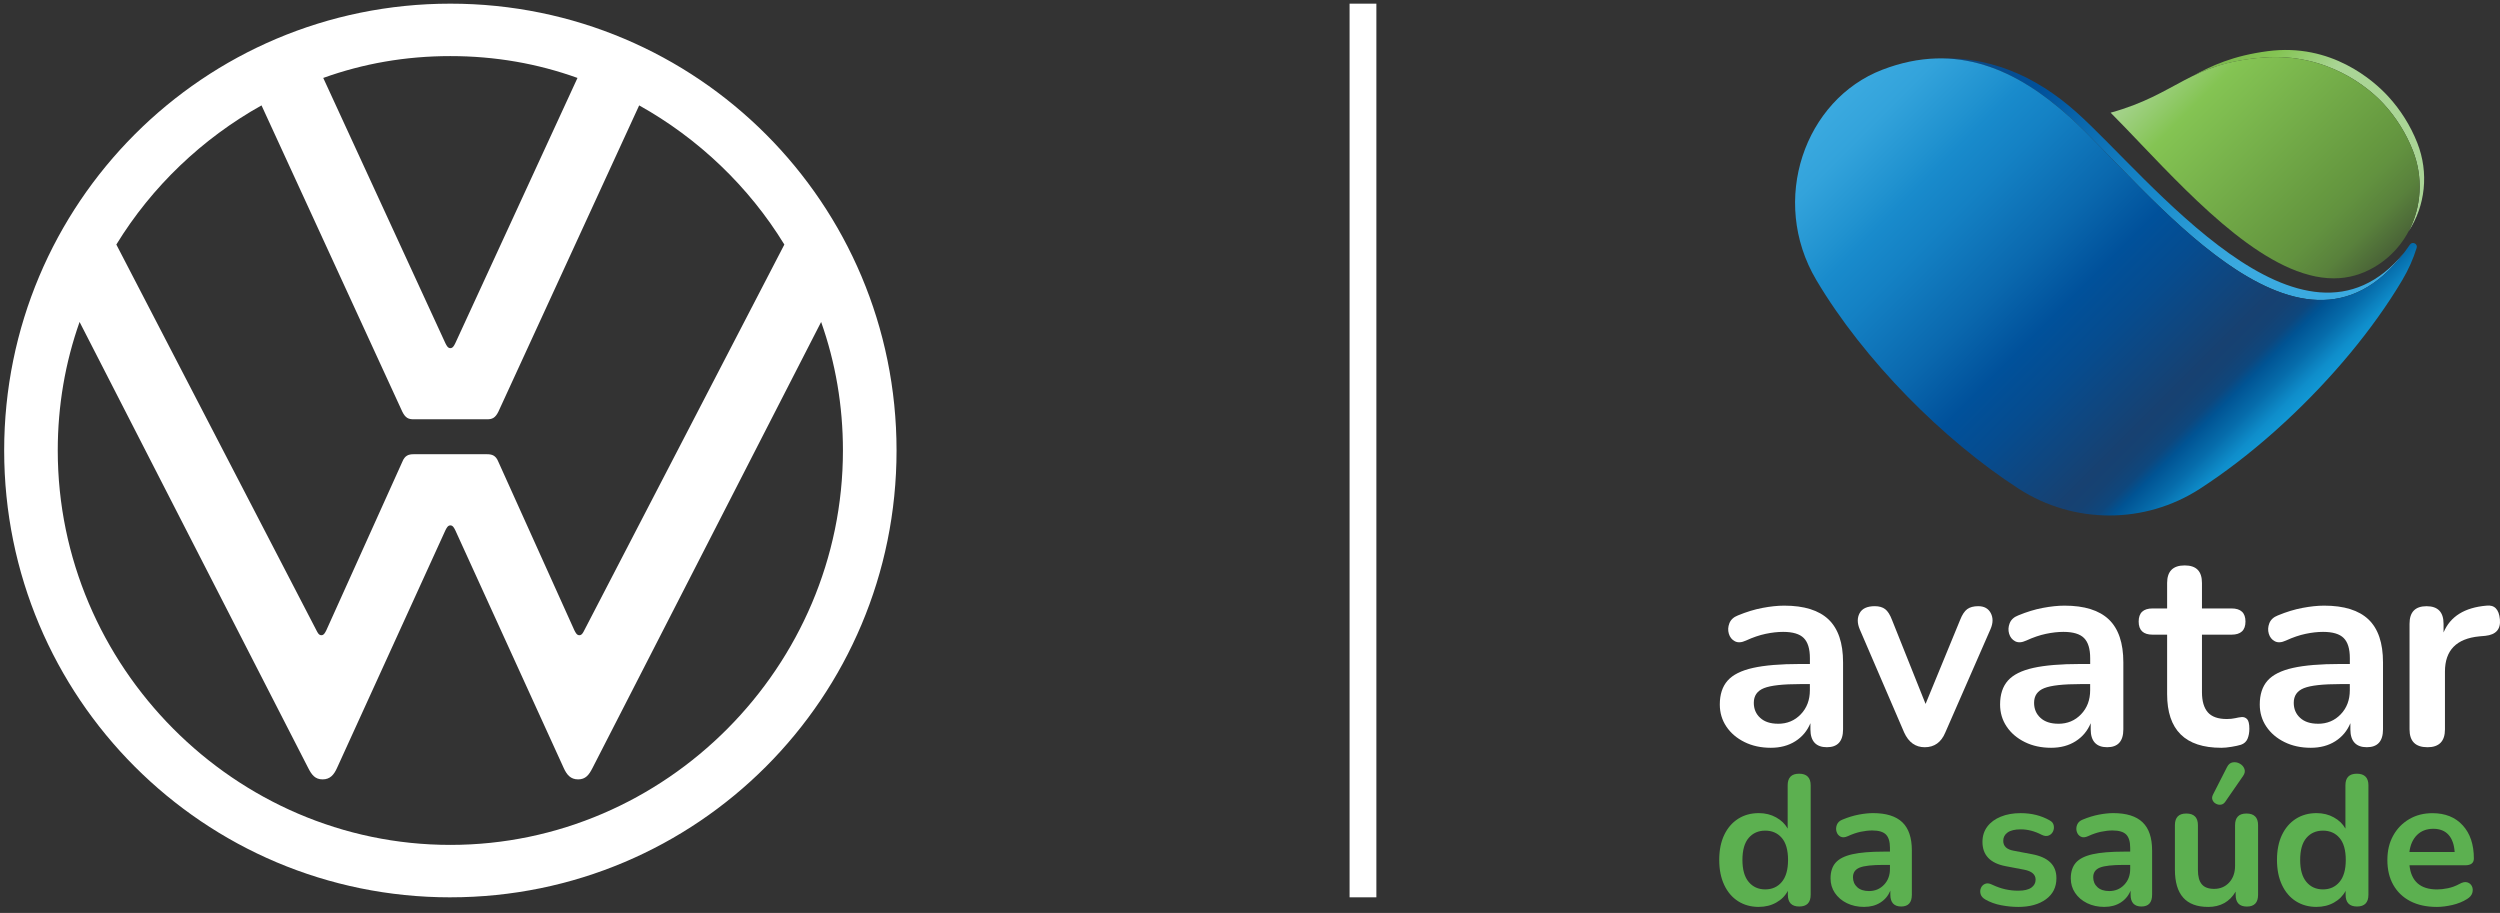 <svg width="178" height="65" viewBox="0 0 178 65" fill="none" xmlns="http://www.w3.org/2000/svg">
<rect x="0" y="0" width="178" height="65" fill="#333333" stroke="none"/>
<g id="logo parceria">
<path id="Vector" d="M32.066 60.157C16.714 60.157 4.112 47.45 4.112 32.077C4.112 28.878 4.645 25.812 5.666 22.923L21.95 54.692C22.195 55.172 22.438 55.492 22.97 55.492C23.502 55.492 23.774 55.165 23.99 54.692L31.71 37.763C31.799 37.586 31.887 37.407 32.066 37.407C32.244 37.407 32.332 37.584 32.421 37.763L40.141 54.692C40.357 55.165 40.629 55.492 41.161 55.492C41.694 55.492 41.937 55.172 42.181 54.692L58.465 22.923C59.485 25.812 60.017 28.876 60.017 32.077C60.017 47.45 47.417 60.157 32.064 60.157H32.066ZM32.066 24.789C31.889 24.789 31.799 24.612 31.71 24.433L23.015 5.549C25.855 4.527 28.872 3.994 32.066 3.994C35.259 3.994 38.276 4.527 41.117 5.549L32.419 24.433C32.33 24.61 32.242 24.789 32.064 24.789H32.066ZM22.881 45.228C22.704 45.228 22.614 45.051 22.525 44.872L8.283 17.412C10.813 13.28 14.407 9.858 18.62 7.504L28.648 29.32C28.87 29.764 29.091 29.853 29.447 29.853H34.682C35.038 29.853 35.259 29.764 35.481 29.32L45.509 7.504C49.725 9.858 53.317 13.28 55.846 17.412L41.604 44.872C41.515 45.049 41.427 45.228 41.249 45.228C41.07 45.228 40.983 45.051 40.893 44.872L35.481 32.874C35.304 32.431 35.038 32.341 34.682 32.341H29.447C29.091 32.341 28.825 32.431 28.648 32.874L23.236 44.872C23.147 45.049 23.059 45.228 22.881 45.228ZM32.066 63.889C49.635 63.889 63.834 49.671 63.834 32.075C63.834 14.478 49.637 0.261 32.066 0.261C14.494 0.261 0.297 14.48 0.297 32.077C0.297 49.673 14.496 63.89 32.066 63.89V63.889Z" fill="white"/>
<g id="Group">
<g id="Group_2">
<g id="Group_3">
<path id="Vector_2" d="M126.083 53.242C125.381 53.242 124.756 53.106 124.208 52.834C123.658 52.562 123.227 52.195 122.916 51.73C122.606 51.267 122.45 50.743 122.45 50.16C122.45 49.444 122.636 48.877 123.006 48.46C123.375 48.043 123.979 47.741 124.813 47.555C125.648 47.369 126.766 47.276 128.17 47.276H128.865V46.859C128.865 46.196 128.718 45.72 128.427 45.428C128.136 45.136 127.646 44.99 126.957 44.99C126.573 44.99 126.158 45.036 125.715 45.129C125.272 45.222 124.804 45.382 124.315 45.607C123.997 45.754 123.733 45.77 123.52 45.657C123.308 45.544 123.166 45.365 123.093 45.12C123.02 44.875 123.034 44.627 123.133 44.374C123.233 44.122 123.433 43.936 123.738 43.818C124.347 43.566 124.933 43.387 125.496 43.282C126.058 43.176 126.571 43.122 127.036 43.122C128.452 43.122 129.504 43.45 130.194 44.106C130.881 44.763 131.226 45.781 131.226 47.158V51.93C131.226 52.778 130.842 53.202 130.074 53.202C129.306 53.202 128.902 52.778 128.902 51.93V51.492C128.677 52.036 128.32 52.463 127.83 52.775C127.341 53.086 126.759 53.242 126.083 53.242ZM126.6 51.532C127.248 51.532 127.788 51.306 128.218 50.855C128.649 50.404 128.863 49.834 128.863 49.145V48.707H128.188C126.943 48.707 126.08 48.803 125.596 48.995C125.112 49.188 124.871 49.535 124.871 50.04C124.871 50.478 125.022 50.836 125.328 51.113C125.632 51.392 126.055 51.53 126.598 51.53L126.6 51.532Z" fill="white"/>
<path id="Vector_3" d="M137.044 53.203C136.381 53.203 135.892 52.852 135.574 52.149L132.415 44.811C132.23 44.373 132.226 43.99 132.405 43.657C132.583 43.327 132.944 43.16 133.487 43.16C133.791 43.16 134.036 43.23 134.221 43.369C134.407 43.509 134.572 43.77 134.718 44.155L137.101 50.12L139.562 44.135C139.707 43.765 139.877 43.509 140.068 43.369C140.259 43.23 140.522 43.16 140.852 43.16C141.275 43.16 141.574 43.327 141.745 43.657C141.917 43.988 141.911 44.368 141.726 44.791L138.508 52.149C138.217 52.852 137.728 53.203 137.038 53.203H137.044Z" fill="white"/>
<path id="Vector_4" d="M146.04 53.242C145.338 53.242 144.712 53.106 144.164 52.834C143.614 52.562 143.183 52.195 142.872 51.73C142.562 51.267 142.406 50.743 142.406 50.16C142.406 49.444 142.592 48.877 142.962 48.46C143.332 48.043 143.935 47.741 144.769 47.555C145.604 47.369 146.722 47.276 148.126 47.276H148.821V46.859C148.821 46.196 148.674 45.72 148.383 45.428C148.092 45.136 147.602 44.99 146.913 44.99C146.529 44.99 146.115 45.036 145.672 45.129C145.229 45.222 144.761 45.382 144.271 45.607C143.953 45.754 143.689 45.77 143.476 45.657C143.264 45.544 143.123 45.365 143.049 45.12C142.976 44.875 142.99 44.627 143.089 44.374C143.189 44.122 143.389 43.936 143.694 43.818C144.303 43.566 144.889 43.387 145.452 43.282C146.015 43.176 146.527 43.122 146.992 43.122C148.408 43.122 149.46 43.45 150.15 44.106C150.837 44.763 151.182 45.781 151.182 47.158V51.93C151.182 52.778 150.798 53.202 150.03 53.202C149.262 53.202 148.858 52.778 148.858 51.93V51.492C148.633 52.036 148.276 52.463 147.786 52.775C147.297 53.086 146.715 53.242 146.04 53.242ZM146.556 51.532C147.204 51.532 147.744 51.306 148.174 50.855C148.605 50.404 148.819 49.834 148.819 49.145V48.707H148.144C146.899 48.707 146.036 48.803 145.552 48.995C145.068 49.188 144.827 49.535 144.827 50.04C144.827 50.478 144.978 50.836 145.284 51.113C145.588 51.392 146.011 51.53 146.554 51.53L146.556 51.532Z" fill="white"/>
<path id="Vector_5" d="M158.152 53.242C155.583 53.242 154.299 51.97 154.299 49.424V45.188H153.267C152.604 45.188 152.273 44.877 152.273 44.255C152.273 43.632 152.604 43.321 153.267 43.321H154.299V41.511C154.299 40.675 154.715 40.258 155.549 40.258C156.384 40.258 156.78 40.675 156.78 41.511V43.321H158.884C159.547 43.321 159.878 43.632 159.878 44.255C159.878 44.877 159.547 45.188 158.884 45.188H156.78V49.285C156.78 49.922 156.92 50.399 157.196 50.716C157.475 51.034 157.923 51.194 158.547 51.194C158.772 51.194 158.97 51.174 159.142 51.135C159.313 51.095 159.467 51.068 159.599 51.056C159.758 51.043 159.89 51.092 159.995 51.204C160.101 51.317 160.154 51.546 160.154 51.891C160.154 52.156 160.112 52.392 160.026 52.598C159.94 52.803 159.785 52.947 159.56 53.025C159.388 53.079 159.163 53.127 158.884 53.174C158.606 53.22 158.361 53.243 158.15 53.243L158.152 53.242Z" fill="white"/>
<path id="Vector_6" d="M164.528 53.242C163.826 53.242 163.201 53.106 162.652 52.834C162.102 52.562 161.672 52.195 161.361 51.73C161.05 51.267 160.895 50.743 160.895 50.16C160.895 49.444 161.08 48.877 161.45 48.46C161.82 48.043 162.424 47.741 163.258 47.555C164.092 47.369 165.21 47.276 166.614 47.276H167.309V46.859C167.309 46.196 167.163 45.72 166.871 45.428C166.58 45.136 166.091 44.99 165.401 44.99C165.017 44.99 164.603 45.036 164.16 45.129C163.717 45.222 163.249 45.382 162.759 45.607C162.441 45.754 162.177 45.77 161.965 45.657C161.752 45.544 161.611 45.365 161.538 45.12C161.464 44.875 161.479 44.627 161.577 44.374C161.677 44.122 161.877 43.936 162.182 43.818C162.792 43.566 163.377 43.387 163.94 43.282C164.503 43.176 165.015 43.122 165.48 43.122C166.896 43.122 167.948 43.45 168.638 44.106C169.326 44.763 169.67 45.781 169.67 47.158V51.93C169.67 52.778 169.286 53.202 168.518 53.202C167.75 53.202 167.347 52.778 167.347 51.93V51.492C167.121 52.036 166.764 52.463 166.275 52.775C165.785 53.086 165.203 53.242 164.528 53.242ZM165.044 51.532C165.692 51.532 166.232 51.306 166.662 50.855C167.093 50.404 167.307 49.834 167.307 49.145V48.707H166.632C165.387 48.707 164.524 48.803 164.04 48.995C163.556 49.188 163.315 49.535 163.315 50.04C163.315 50.478 163.467 50.836 163.772 51.113C164.076 51.392 164.499 51.53 165.042 51.53L165.044 51.532Z" fill="white"/>
<path id="Vector_7" d="M172.829 53.202C171.982 53.202 171.559 52.778 171.559 51.931V44.414C171.559 43.579 171.962 43.162 172.77 43.162C173.577 43.162 173.981 43.579 173.981 44.414V45.031C174.458 43.892 175.476 43.255 177.039 43.122C177.609 43.056 177.925 43.38 177.993 44.097C178.059 44.8 177.714 45.19 176.96 45.271L176.523 45.31C174.894 45.469 174.081 46.305 174.081 47.816V51.932C174.081 52.78 173.665 53.204 172.83 53.204L172.829 53.202Z" fill="white"/>
</g>
<g id="Group_4">
<path id="Vector_8" d="M125.226 64.572C124.667 64.572 124.176 64.436 123.752 64.166C123.329 63.896 122.999 63.508 122.763 63.005C122.527 62.502 122.409 61.91 122.409 61.227C122.409 60.544 122.527 59.944 122.763 59.449C122.999 58.955 123.327 58.572 123.752 58.3C124.176 58.03 124.667 57.894 125.226 57.894C125.68 57.894 126.091 57.994 126.457 58.197C126.823 58.399 127.098 58.665 127.282 58.996V55.914C127.282 55.363 127.552 55.088 128.095 55.088C128.638 55.088 128.92 55.363 128.92 55.914V63.704C128.92 64.264 128.649 64.543 128.107 64.543C127.566 64.543 127.295 64.264 127.295 63.704V63.429C127.111 63.779 126.836 64.057 126.469 64.262C126.103 64.468 125.687 64.57 125.224 64.57L125.226 64.572ZM125.685 63.325C126.175 63.325 126.568 63.148 126.864 62.794C127.161 62.44 127.309 61.917 127.309 61.227C127.309 60.536 127.161 60.005 126.864 59.66C126.568 59.315 126.175 59.141 125.685 59.141C125.196 59.141 124.803 59.315 124.506 59.66C124.21 60.005 124.061 60.527 124.061 61.227C124.061 61.926 124.21 62.44 124.506 62.794C124.803 63.148 125.196 63.325 125.685 63.325Z" fill="#5CB050"/>
<path id="Vector_9" d="M132.732 64.572C132.269 64.572 131.857 64.482 131.494 64.304C131.132 64.125 130.848 63.881 130.642 63.575C130.437 63.27 130.335 62.924 130.335 62.54C130.335 62.068 130.456 61.694 130.701 61.418C130.946 61.143 131.342 60.944 131.893 60.821C132.443 60.699 133.18 60.636 134.106 60.636H134.565V60.361C134.565 59.925 134.468 59.61 134.277 59.417C134.084 59.225 133.763 59.129 133.307 59.129C133.054 59.129 132.78 59.159 132.489 59.22C132.196 59.281 131.889 59.386 131.566 59.535C131.357 59.631 131.182 59.642 131.042 59.567C130.903 59.493 130.808 59.375 130.76 59.213C130.712 59.052 130.721 58.887 130.787 58.721C130.853 58.554 130.985 58.433 131.187 58.354C131.589 58.188 131.975 58.07 132.346 58C132.718 57.93 133.055 57.894 133.361 57.894C134.295 57.894 134.99 58.111 135.444 58.544C135.897 58.977 136.124 59.647 136.124 60.556V63.704C136.124 64.264 135.871 64.543 135.365 64.543C134.86 64.543 134.592 64.264 134.592 63.704V63.416C134.443 63.774 134.208 64.057 133.884 64.262C133.561 64.468 133.177 64.57 132.732 64.57V64.572ZM133.072 63.443C133.498 63.443 133.856 63.295 134.14 62.998C134.424 62.701 134.565 62.325 134.565 61.869V61.581H134.12C133.298 61.581 132.73 61.644 132.411 61.771C132.093 61.898 131.932 62.127 131.932 62.459C131.932 62.747 132.032 62.983 132.234 63.168C132.434 63.352 132.714 63.443 133.072 63.443Z" fill="#5CB050"/>
<path id="Vector_10" d="M143.68 64.572C143.305 64.572 142.907 64.533 142.489 64.454C142.069 64.375 141.694 64.239 141.361 64.048C141.177 63.942 141.065 63.814 141.02 63.661C140.976 63.51 140.983 63.365 141.04 63.229C141.097 63.093 141.192 62.994 141.327 62.934C141.463 62.873 141.622 62.885 141.806 62.973C142.155 63.139 142.483 63.255 142.789 63.32C143.094 63.386 143.396 63.418 143.692 63.418C144.112 63.418 144.423 63.347 144.628 63.202C144.834 63.057 144.936 62.867 144.936 62.631C144.936 62.264 144.664 62.028 144.123 61.923L142.814 61.674C141.704 61.465 141.151 60.887 141.151 59.943C141.151 59.522 141.267 59.161 141.497 58.853C141.728 58.547 142.049 58.311 142.46 58.145C142.871 57.978 143.342 57.896 143.875 57.896C144.643 57.896 145.329 58.066 145.931 58.408C146.097 58.495 146.195 58.615 146.225 58.769C146.256 58.923 146.238 59.066 146.174 59.202C146.108 59.338 146.006 59.435 145.866 59.49C145.727 59.547 145.564 59.531 145.382 59.444C145.111 59.304 144.852 59.204 144.603 59.141C144.355 59.08 144.116 59.05 143.889 59.05C143.46 59.05 143.144 59.125 142.939 59.274C142.733 59.422 142.631 59.619 142.631 59.864C142.631 60.248 142.88 60.485 143.378 60.572L144.687 60.821C145.255 60.926 145.684 61.118 145.977 61.399C146.27 61.678 146.417 62.055 146.417 62.527C146.417 63.166 146.168 63.667 145.67 64.03C145.172 64.393 144.509 64.574 143.678 64.574L143.68 64.572Z" fill="#5CB050"/>
<path id="Vector_11" d="M149.838 64.572C149.375 64.572 148.962 64.482 148.6 64.304C148.237 64.125 147.953 63.881 147.748 63.575C147.542 63.27 147.44 62.924 147.44 62.54C147.44 62.068 147.562 61.694 147.807 61.418C148.051 61.143 148.448 60.944 148.998 60.821C149.548 60.699 150.286 60.636 151.211 60.636H151.67V60.361C151.67 59.925 151.574 59.61 151.383 59.417C151.19 59.225 150.868 59.129 150.413 59.129C150.159 59.129 149.886 59.159 149.595 59.22C149.302 59.281 148.994 59.386 148.671 59.535C148.462 59.631 148.287 59.642 148.148 59.567C148.008 59.493 147.914 59.375 147.866 59.213C147.817 59.052 147.826 58.887 147.892 58.721C147.958 58.554 148.091 58.433 148.292 58.354C148.694 58.188 149.08 58.07 149.452 58C149.823 57.93 150.161 57.894 150.466 57.894C151.401 57.894 152.095 58.111 152.549 58.544C153.003 58.977 153.23 59.647 153.23 60.556V63.704C153.23 64.264 152.976 64.543 152.471 64.543C151.965 64.543 151.697 64.264 151.697 63.704V63.416C151.549 63.774 151.313 64.057 150.99 64.262C150.666 64.468 150.282 64.57 149.838 64.57V64.572ZM150.177 63.443C150.604 63.443 150.961 63.295 151.245 62.998C151.529 62.701 151.67 62.325 151.67 61.869V61.581H151.226C150.404 61.581 149.836 61.644 149.516 61.771C149.198 61.898 149.037 62.127 149.037 62.459C149.037 62.747 149.137 62.983 149.339 63.168C149.539 63.352 149.82 63.443 150.177 63.443Z" fill="#5CB050"/>
<path id="Vector_12" d="M157.211 64.572C155.639 64.572 154.854 63.688 154.854 61.923V58.749C154.854 58.199 155.123 57.923 155.666 57.923C156.209 57.923 156.492 58.199 156.492 58.749V61.95C156.492 62.404 156.583 62.74 156.767 62.96C156.951 63.178 157.242 63.288 157.644 63.288C158.08 63.288 158.439 63.137 158.717 62.835C158.996 62.533 159.137 62.134 159.137 61.635V58.749C159.137 58.199 159.407 57.923 159.95 57.923C160.493 57.923 160.775 58.199 160.775 58.749V63.708C160.775 64.268 160.509 64.547 159.977 64.547C159.444 64.547 159.178 64.268 159.178 63.708V63.484C158.749 64.211 158.096 64.574 157.213 64.574L157.211 64.572ZM158.442 57.082C158.355 57.206 158.249 57.276 158.128 57.292C158.004 57.309 157.888 57.288 157.774 57.225C157.66 57.165 157.579 57.077 157.531 56.962C157.483 56.85 157.494 56.723 157.563 56.581L158.558 54.628C158.655 54.428 158.789 54.311 158.964 54.281C159.139 54.251 159.307 54.279 159.467 54.367C159.628 54.455 159.741 54.58 159.801 54.741C159.862 54.904 159.832 55.072 159.71 55.245L158.44 57.082H158.442Z" fill="#5CB050"/>
<path id="Vector_13" d="M164.938 64.572C164.379 64.572 163.888 64.436 163.464 64.166C163.041 63.896 162.711 63.508 162.475 63.005C162.239 62.502 162.121 61.91 162.121 61.227C162.121 60.544 162.239 59.944 162.475 59.449C162.711 58.955 163.039 58.572 163.464 58.3C163.888 58.03 164.379 57.894 164.938 57.894C165.392 57.894 165.803 57.994 166.169 58.197C166.535 58.399 166.81 58.665 166.994 58.996V55.914C166.994 55.363 167.264 55.088 167.807 55.088C168.35 55.088 168.632 55.363 168.632 55.914V63.704C168.632 64.264 168.361 64.543 167.819 64.543C167.278 64.543 167.007 64.264 167.007 63.704V63.429C166.823 63.779 166.547 64.057 166.181 64.262C165.815 64.468 165.399 64.57 164.936 64.57L164.938 64.572ZM165.395 63.325C165.885 63.325 166.278 63.148 166.574 62.794C166.871 62.44 167.019 61.917 167.019 61.227C167.019 60.536 166.871 60.005 166.574 59.66C166.278 59.315 165.885 59.141 165.395 59.141C164.906 59.141 164.513 59.315 164.216 59.66C163.92 60.005 163.772 60.527 163.772 61.227C163.772 61.926 163.92 62.44 164.216 62.794C164.513 63.148 164.906 63.325 165.395 63.325Z" fill="#5CB050"/>
<path id="Vector_14" d="M173.49 64.572C172.764 64.572 172.141 64.436 171.618 64.166C171.094 63.896 170.691 63.509 170.407 63.012C170.123 62.513 169.981 61.922 169.981 61.241C169.981 60.559 170.119 59.994 170.394 59.497C170.669 58.998 171.05 58.608 171.534 58.323C172.018 58.039 172.57 57.898 173.191 57.898C174.099 57.898 174.817 58.186 175.346 58.764C175.874 59.341 176.139 60.128 176.139 61.125C176.139 61.449 175.93 61.609 175.51 61.609H171.555C171.677 62.754 172.332 63.328 173.52 63.328C173.747 63.328 174.002 63.3 174.286 63.243C174.57 63.185 174.838 63.087 175.092 62.947C175.319 62.817 175.512 62.776 175.669 62.822C175.826 62.871 175.937 62.965 176.003 63.105C176.069 63.244 176.076 63.4 176.03 63.57C175.982 63.74 175.856 63.887 175.656 64.01C175.351 64.203 174.999 64.344 174.603 64.436C174.206 64.527 173.836 64.573 173.495 64.573L173.49 64.572ZM173.254 59.01C172.773 59.01 172.386 59.159 172.087 59.456C171.791 59.753 171.612 60.155 171.55 60.663H174.772C174.736 60.13 174.59 59.721 174.333 59.436C174.076 59.152 173.715 59.01 173.252 59.01H173.254Z" fill="#5CB050"/>
</g>
</g>
<g id="Group_5">
<path id="Vector_15" d="M147.301 8.28C152.774 13.167 163.649 27.93 171.169 17.999C163.899 26.837 153.03 12.622 147.848 7.996C144.9 5.365 141.489 3.876 137.457 4.184C141.242 3.926 144.472 5.755 147.301 8.282V8.28Z" fill="url(#paint0_linear_11748_271)"/>
<path id="Vector_16" d="M161.177 4.094C165.729 3.755 168.687 6.275 169.725 7.407C170.611 8.371 171.313 9.497 171.793 10.716C172.55 12.638 172.404 14.747 171.495 16.468C172.683 14.663 172.952 12.305 172.113 10.178C171.632 8.958 170.928 7.833 170.044 6.869C169.006 5.738 165.977 3.041 161.452 3.644C158.984 3.973 157.481 4.663 156.07 5.44C157.385 4.794 158.85 4.27 161.177 4.096V4.094Z" fill="url(#paint1_linear_11748_271)"/>
<path id="Vector_17" d="M147.301 8.28C143.65 5.019 139.336 2.921 134.02 4.966C128.506 7.087 125.955 14.257 129.324 19.942C132.7 25.637 138.377 31.341 143.732 34.799C147.651 37.33 152.696 37.339 156.616 34.81C158.388 33.667 160.196 32.277 161.945 30.723C162.22 30.477 162.493 30.231 162.765 29.977C165.989 26.982 168.954 23.46 171.042 19.942C171.485 19.194 171.825 18.425 172.066 17.648C172.157 17.353 171.759 17.163 171.585 17.419C164.056 28.481 152.876 13.257 147.303 8.278L147.301 8.28Z" fill="url(#paint2_linear_11748_271)"/>
<path id="Vector_18" d="M152.381 10.201C156.474 14.485 161.565 19.818 166.168 19.818C167.188 19.818 168.151 19.551 169.067 19.011C171.909 17.339 173.006 13.784 171.795 10.715C171.314 9.495 170.61 8.37 169.726 7.405C168.688 6.275 165.73 3.753 161.179 4.093C155.872 4.488 155.05 6.71 150.275 8.023C150.951 8.702 151.658 9.441 152.383 10.201H152.381Z" fill="url(#paint3_linear_11748_271)"/>
</g>
</g>
<path id="Vector_19" d="M96.09 63.889H97.998L97.998 0.261H96.09L96.09 63.889Z" fill="white"/>
</g>
<defs>
<linearGradient id="paint0_linear_11748_271" x1="136.873" y1="-6.374" x2="161.002" y2="17.721" gradientUnits="userSpaceOnUse">
<stop stop-color="#139CD8"/>
<stop offset="0.03" stop-color="#0F8ECB"/>
<stop offset="0.07" stop-color="#066CAB"/>
<stop offset="0.11" stop-color="#044F8C"/>
<stop offset="0.13" stop-color="#0E477D"/>
<stop offset="0.16" stop-color="#154273"/>
<stop offset="0.19" stop-color="#174171"/>
<stop offset="0.35" stop-color="#064C8F"/>
<stop offset="0.44" stop-color="#00519B"/>
<stop offset="0.55" stop-color="#0A68AE"/>
<stop offset="0.7" stop-color="#1481C4"/>
<stop offset="0.78" stop-color="#198BCC"/>
<stop offset="0.81" stop-color="#1F91CF"/>
<stop offset="0.92" stop-color="#33A3DB"/>
<stop offset="1" stop-color="#3BAAE0"/>
</linearGradient>
<linearGradient id="paint1_linear_11748_271" x1="148.45" y1="-8.483" x2="172.889" y2="15.923" gradientUnits="userSpaceOnUse">
<stop stop-color="#2F2F2F"/>
<stop offset="0.02" stop-color="#363D31"/>
<stop offset="0.09" stop-color="#4A6437"/>
<stop offset="0.15" stop-color="#59813C"/>
<stop offset="0.21" stop-color="#62923F"/>
<stop offset="0.25" stop-color="#669940"/>
<stop offset="0.53" stop-color="#84C453"/>
<stop offset="0.64" stop-color="#AAD596"/>
</linearGradient>
<linearGradient id="paint2_linear_11748_271" x1="134.399" y1="3.275" x2="162.186" y2="31.023" gradientUnits="userSpaceOnUse">
<stop stop-color="#3BAAE0"/>
<stop offset="0.08" stop-color="#33A3DB"/>
<stop offset="0.19" stop-color="#1F91CF"/>
<stop offset="0.22" stop-color="#198BCC"/>
<stop offset="0.3" stop-color="#1481C4"/>
<stop offset="0.45" stop-color="#0A68AE"/>
<stop offset="0.56" stop-color="#00519B"/>
<stop offset="0.65" stop-color="#064C8F"/>
<stop offset="0.81" stop-color="#174171"/>
<stop offset="0.84" stop-color="#154273"/>
<stop offset="0.87" stop-color="#0E477D"/>
<stop offset="0.89" stop-color="#005393"/>
<stop offset="0.93" stop-color="#066CAB"/>
<stop offset="0.97" stop-color="#0F8ECB"/>
<stop offset="1" stop-color="#139CD8"/>
</linearGradient>
<linearGradient id="paint3_linear_11748_271" x1="144.949" y1="-7.29" x2="172.736" y2="20.458" gradientUnits="userSpaceOnUse">
<stop offset="0.36" stop-color="#AAD596"/>
<stop offset="0.47" stop-color="#84C453"/>
<stop offset="0.75" stop-color="#669940"/>
<stop offset="0.79" stop-color="#62923F"/>
<stop offset="0.85" stop-color="#59813C"/>
<stop offset="0.91" stop-color="#4A6437"/>
<stop offset="0.98" stop-color="#363D31"/>
<stop offset="1" stop-color="#2F2F2F"/>
</linearGradient>
</defs>
</svg>
